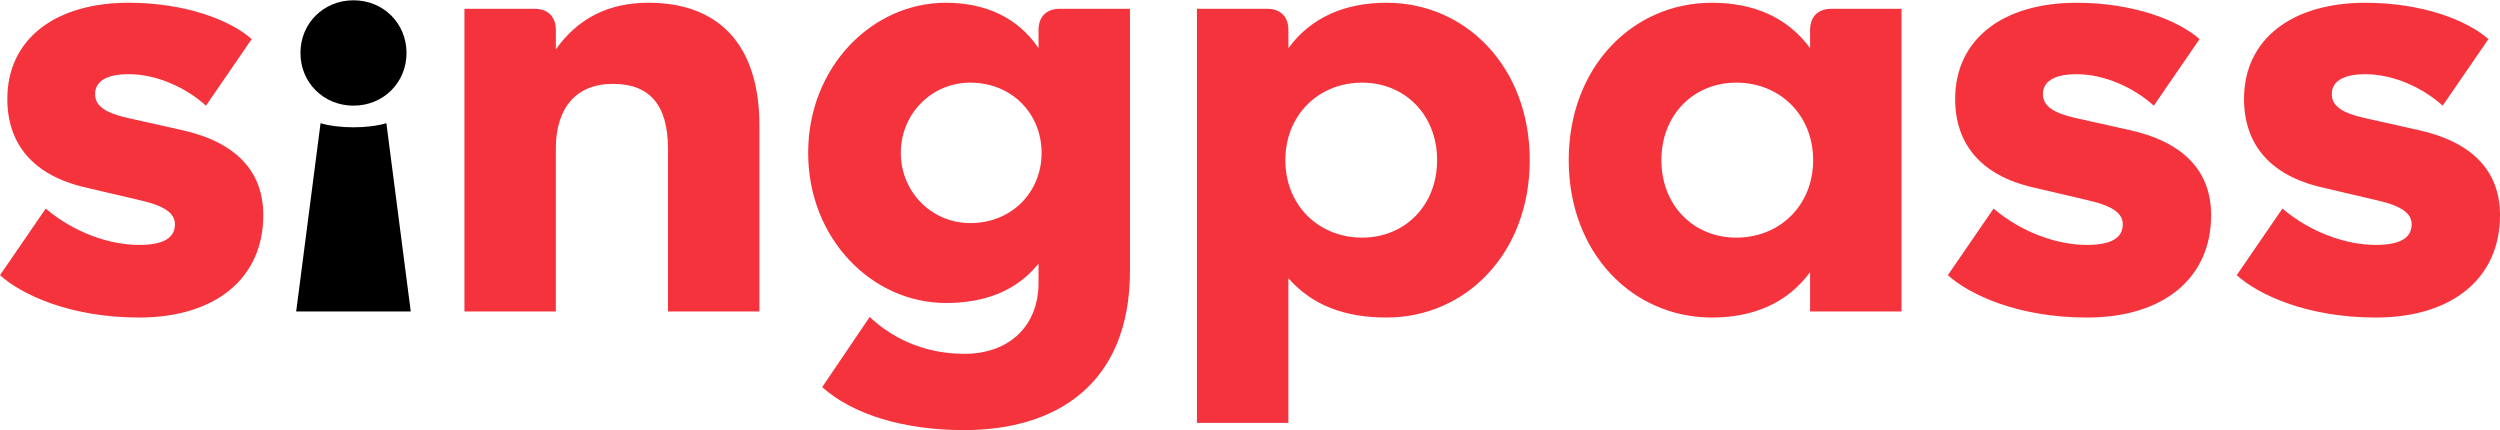 <svg width="424" height="73" viewBox="0 0 424 73" fill="none" xmlns="http://www.w3.org/2000/svg">
<path d="M23.569 53.854C11.886 53.854 3.62 49.951 0 46.667L7.753 35.376C12.61 39.481 18.608 41.537 23.569 41.537C27.807 41.537 29.666 40.303 29.666 38.045C29.666 36.302 28.221 34.965 23.673 33.94L14.474 31.785C5.48 29.725 1.242 24.282 1.242 16.789C1.242 6.522 9.508 0.466 21.808 0.466C31.317 0.466 38.965 3.338 42.69 6.626L34.937 17.918C31.526 14.838 26.565 12.579 21.808 12.579C17.88 12.579 16.125 13.917 16.125 15.967C16.125 18.017 17.984 19.151 21.499 19.968L30.698 22.024C40.102 24.079 44.654 29.106 44.654 36.5C44.654 47.074 36.692 53.854 23.569 53.854ZM78.763 52.824H94.269V25.208C94.269 18.433 97.575 14.224 103.987 14.224C110.085 14.224 113.291 17.715 113.291 25.208V52.828H128.797V21.306C128.797 7.548 121.872 0.466 109.985 0.466C103.164 0.466 97.994 3.135 94.274 8.37V5.086C94.274 2.828 92.933 1.491 90.654 1.491H78.768V52.824H78.763ZM191.64 1.491V45.944C191.64 65.244 179.03 72.945 163.524 72.945C153.188 72.945 144.607 70.276 139.442 65.655L147.504 53.745C150.915 57.028 156.394 60.01 163.524 60.01C171.482 60.01 176.134 54.978 176.134 48V44.716C172.414 49.337 167.039 51.387 160.423 51.387C147.918 51.387 137.064 40.507 137.064 25.926C137.064 11.346 147.918 0.466 160.423 0.466C167.039 0.466 172.618 2.932 176.134 8.167V5.086C176.134 2.828 177.48 1.491 179.753 1.491H191.64ZM176.652 25.926C176.652 19.255 171.586 14.016 164.561 14.016C158.05 14.016 152.779 19.25 152.779 25.926C152.779 32.597 158.05 37.837 164.561 37.837C171.586 37.837 176.652 32.597 176.652 25.926ZM259.444 27.16C259.444 42.973 248.589 53.854 235.152 53.854C228.122 53.854 222.543 51.798 218.509 47.183V71.722H203.003V1.491H214.894C217.168 1.491 218.514 2.828 218.514 5.086V8.167C222.338 2.932 228.127 0.466 235.157 0.466C248.594 0.466 259.444 11.346 259.444 27.16ZM243.733 27.16C243.733 19.458 238.254 14.016 231.019 14.016C223.68 14.016 217.996 19.458 217.996 27.16C217.996 34.861 223.68 40.303 231.019 40.303C238.258 40.299 243.733 34.856 243.733 27.16ZM322.496 1.491V52.824H306.99V46.152C303.166 51.387 297.377 53.854 290.347 53.854C276.91 53.854 266.055 42.973 266.055 27.16C266.055 11.346 276.91 0.466 290.347 0.466C297.377 0.466 303.166 2.932 306.99 8.167V5.086C306.99 2.828 308.336 1.491 310.61 1.491H322.496ZM307.508 27.16C307.508 19.458 301.824 14.016 294.485 14.016C287.25 14.016 281.771 19.458 281.771 27.16C281.771 34.861 287.25 40.303 294.485 40.303C301.824 40.299 307.508 34.856 307.508 27.16ZM353.923 53.854C367.051 53.854 375.008 47.079 375.008 36.505C375.008 29.111 370.461 24.084 361.052 22.029L351.853 19.974C348.338 19.151 346.478 18.022 346.478 15.972C346.478 13.921 348.234 12.584 352.162 12.584C356.919 12.584 361.88 14.843 365.29 17.923L373.044 6.631C369.324 3.348 361.676 0.47 352.162 0.47C339.862 0.47 331.595 6.527 331.595 16.794C331.595 24.287 335.833 29.73 344.828 31.785L354.027 33.94C358.574 34.965 360.02 36.302 360.02 38.045C360.02 40.303 358.161 41.537 353.923 41.537C348.961 41.537 342.968 39.481 338.107 35.376L330.354 46.667C333.974 49.951 342.24 53.854 353.923 53.854ZM402.914 53.854C416.042 53.854 424 47.079 424 36.505C424 29.111 419.453 24.084 410.044 22.029L400.845 19.974C397.33 19.151 395.47 18.022 395.47 15.972C395.47 13.921 397.225 12.584 401.154 12.584C405.911 12.584 410.872 14.843 414.282 17.923L422.036 6.631C418.316 3.348 410.668 0.47 401.154 0.47C388.854 0.47 380.587 6.527 380.587 16.794C380.587 24.287 384.825 29.73 393.82 31.785L403.019 33.94C407.566 34.965 409.012 36.302 409.012 38.045C409.012 40.303 407.152 41.537 402.914 41.537C397.953 41.537 391.96 39.481 387.099 35.376L379.346 46.667C382.966 49.951 391.237 53.854 402.914 53.854Z" fill="#F4333D"/>
<path d="M59.951 17.918C65.017 17.918 68.946 14.016 68.946 8.984C68.946 3.952 65.017 0.05 59.951 0.05C54.885 0.05 50.956 3.952 50.956 8.984C50.961 14.016 54.885 17.918 59.951 17.918ZM50.233 52.824H69.664L65.53 20.895C62.429 21.821 57.468 21.821 54.367 20.895L50.233 52.824Z" fill="black"/>
</svg>
